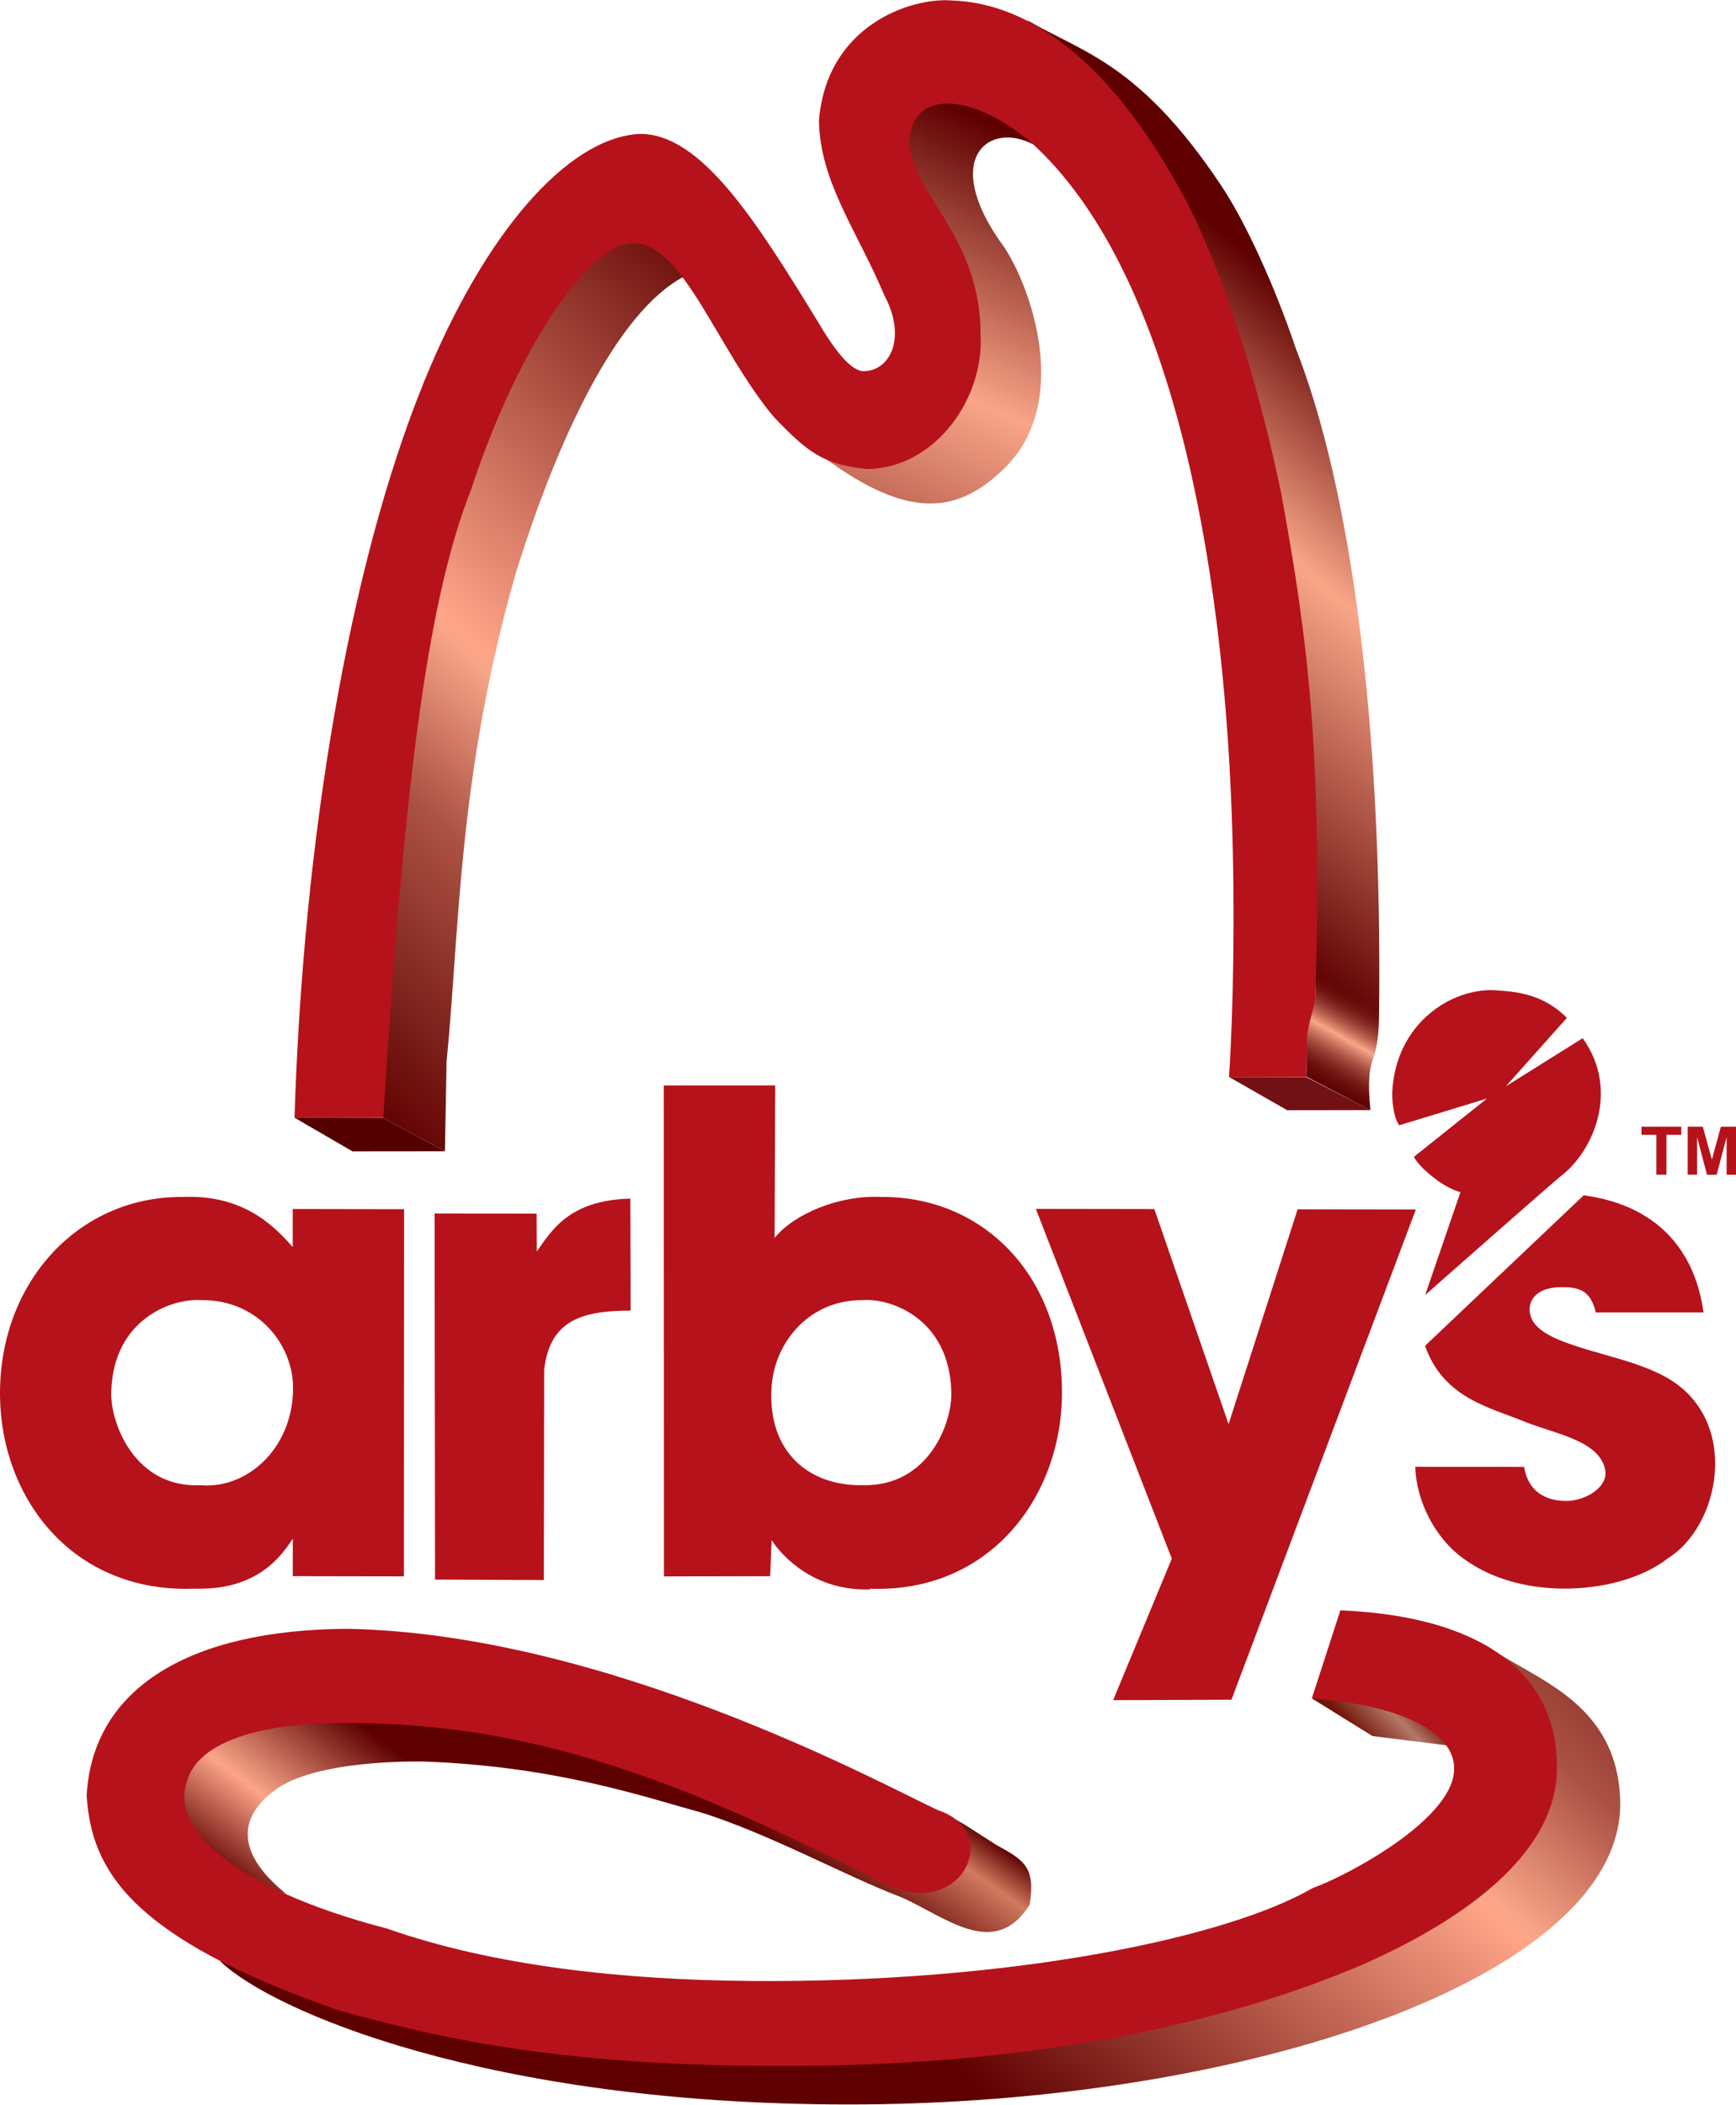 <svg xmlns="http://www.w3.org/2000/svg" width="2063" height="2500" viewBox="2.049 0.007 421.062 510.143"><g transform="translate(0 -542.212)"><path d="M253.29 835.241l32.979 84.791-14.229 34.311 28.698-.104 44.718-118.848-28.671-.047-16.75 52.075-17.999-52.132-28.746-.046zM107.461 836.35l.105 88.761 26.39.109.081-51.087c1.43-11.454 8.413-14.228 20.967-14.227l-.07-27.152c-15.059.348-19.241 8.036-22.696 12.812l-.046-9.17-24.731-.046zM73.05 835.273l-.008 9.23c-5.033-5.841-12.624-12.731-26.614-12.153-24.964-.211-43.783 20.009-44.363 46.292-.607 25.973 17.148 49.866 47.228 48.666l1.689-25.082c-16.304.916-22.236-15.225-21.954-22.688.505-17.674 14.868-22.65 21.744-22.177 13.383-.18 21.711 10.079 22.328 20.067.675 14.921-10.426 25.656-22.146 24.827l-1.659 25.056c15.247.457 21.038-7.995 23.77-12.115l-.009 9.088 26.953.047.048-89.011-27.007-.047z" fill="#b6121b"/><path d="M190.066 805.31l-.137 36.981c4.691-5.842 15.664-10.435 25.775-9.945 24.51-.21 43.341 18.597 43.91 46.12.597 25.975-17.19 50.048-46.722 48.848l-1.658-25.085c16.14.383 21.831-15.226 21.554-22.69-.495-17.675-14.598-22.652-21.349-22.18-13.139-.18-21.657 10.31-22.264 21.299-.913 15.172 8.731 23.781 22.079 23.57l1.822 25.256c-13.379.458-21.185-7.818-23.867-11.939l-.356 8.744-25.755.048-.047-119.021 27.015-.006zM347.691 868.435l38.493-36.494c5.468.838 25.562 3.753 29.056 28.4l-26.131-.002c-1.119-4.573-3.213-6.094-7.738-6.111-5.662-.191-8.324 2.355-8.327 5.421.078 4.694 5.559 6.983 11.59 8.962 7.166 2.352 16.169 4.089 22.642 8.099 16.828 10.609 11.892 35.406-.666 43.229-11.199 8.826-35.248 10.735-49.581.085-7.181-5.122-11.488-14.297-11.716-22.255l26.408.014c1.253 7.781 7.833 8.214 9.885 8.257 4.719.173 10.737-3.279 9.745-7.703-1.564-6.969-11.94-8.486-19.548-11.52-8.137-3.39-19.634-5.587-24.112-18.382zM356.27 831.2c-4.451-1.225-10.006-6.069-11.289-8.572l17.737-14.143-21.299 6.491c-1.504-2.136-1.721-6.37-1.688-7.925.78-16.96 14.597-25.507 25.175-24.806 5.555.368 11.628 1.102 17.19 6.685l-14.793 16.578 18.623-11.649c9.207 12.867 2.271 27.654-5.143 33.302-1.638 1.247-33.059 28.953-33.059 28.953l8.546-24.914z" fill="#b6121b"/><path d="M300.162 803.269l14.084 8.044 20.222-.023-15.583-7.96-18.723-.061z" fill="#711115"/><linearGradient id="a" gradientUnits="userSpaceOnUse" x1="-1802.481" y1="1332.253" x2="-1956.17" y2="1150.467" gradientTransform="matrix(1 0 0 -1 2145.93 1951.658)"><stop offset="0" stop-color="#5e0000"/><stop offset=".054" stop-color="#5e0000"/><stop offset=".263" stop-color="#f9a688"/><stop offset=".263" stop-color="#f9a688"/><stop offset=".577" stop-color="#5e0000"/><stop offset="1" stop-color="#5e0000"/></linearGradient><path d="M251.336 547.144s30.83 54.46 39.008 76.263c19.549 52.119 27.998 107.636 30.784 158.27.298 4.673-1.865 7.171-2.064 12.969-.099 2.852-.164 8.557-.164 8.557l15.535 8.081c-1.412-14.596 1.931-9.988 2.093-22.767.904-71.231-6.938-128.065-20.16-161.819-5.217-15.392-12.157-30.57-18.044-39.431-19.802-29.8-33.766-32.393-46.988-40.123z" fill="url(#a)"/><linearGradient id="b" gradientUnits="userSpaceOnUse" x1="-1869.073" y1="1317.774" x2="-2022.765" y2="1135.986" gradientTransform="scale(1 -1) rotate(15.611 6097.668 8100.944)"><stop offset="0" stop-color="#5e0000"/><stop offset=".263" stop-color="#f9a588"/><stop offset=".263" stop-color="#f9a588"/><stop offset=".634" stop-color="#5e0000"/><stop offset="1" stop-color="#5e0000"/></linearGradient><path d="M224.067 625.904s-18.918 12.504-22.323 27.06c20.717 15.315 32.897 14.131 44.849 1.794 15.699-16.915 4.522-45.53-1.902-53.96-14.115-20.138-2.963-29.177 7.721-23.752-2.312-17.377-23.064-13.896-28.106-12.861-18.106 3.713 11.35 64.759-.239 61.719z" fill="url(#b)"/><linearGradient id="c" gradientUnits="userSpaceOnUse" x1="-1784.056" y1="1351.478" x2="-1946.486" y2="1206.162" gradientTransform="scale(1 -1) rotate(5.947 18203.727 19500.723)"><stop offset="0" stop-color="#5e0000"/><stop offset=".527" stop-color="#ffa588"/><stop offset=".54" stop-color="#f9a588"/><stop offset=".7" stop-color="#ab5244"/><stop offset="1" stop-color="#5e0000"/></linearGradient><path d="M98.541 674.505s-10.849 72.791-16.648 86.568l13.134 52.116 14.933 8.087.404-21.73c3.157-31.722 2.719-69.038 16.661-118.013 10.393-33.582 24.835-63.839 40.856-72.285-10.535-22.221-10.94-23.97-1.317-16.828.636-17.52-10.787-5.144-15.931-4.97-18.471.623-41.178 91.997-52.092 87.055z" fill="url(#c)"/><linearGradient id="d" gradientUnits="userSpaceOnUse" x1="-1548.971" y1="1214.561" x2="-1702.663" y2="1032.772" gradientTransform="matrix(.488 0 0 -.322 1102.967 1169.175)"><stop offset="0" stop-color="#5e0000" stop-opacity="0"/><stop offset=".132" stop-color="#5e0000" stop-opacity="0"/><stop offset=".263" stop-color="#f9a688"/><stop offset=".263" stop-color="#f9a688"/><stop offset=".417" stop-color="#5e0000" stop-opacity="0"/><stop offset="1" stop-color="#5e0000" stop-opacity="0"/></linearGradient><path d="M318.87 803.255l15.558 8.033c-1.42-13.665 1.643-10.404 2.009-20.895.195-.441.146-10.713.146-10.713l-15.249-7.183c0 .001-7.459 21.768-2.464 30.758z" fill="url(#d)"/><path d="M157.099 574.629c-17.584 1.009-37.615 24.296-52.165 59.996-18.396 45.137-29.355 111.578-31.455 178.502l21.533-.006c5.398-87.119 11.472-127.288 21.315-152.322 12.462-37.693 29.841-59.745 38.976-59.613 12.145-.874 20.637 25.655 34.424 42.04 8.33 8.749 12.145 11.585 22.738 12.671 16.591-.365 28.207-17.179 27.424-32.394.181-23.92-16.772-34.247-17.336-47.308 1.382-14.372 18.968-9.723 31.39 2.191 32.154 31.055 44.646 98.655 46.88 161.629.783 22.058.399 47.201-.683 63.269l18.701.012.267-9.311c.126-4.378 2.15-7.588 2.021-11.399 1.609-57.865-1.759-85.021-8.358-120.997-5.306-25.564-13.574-52.425-23.205-71.068-16.98-31.822-36.708-47.639-56.758-48.248-9.827-.739-30.247 6.017-32.121 29.105.233 14.994 9.253 26.646 15.9 42.479 5.312 9.938 1.514 17.979-4.711 18.278-3.078.353-7.031-4.462-11.485-12.029-15.01-24.516-28.371-45.709-43.292-45.477z" fill="#b6121b"/><path d="M73.466 813.121l14.084 8.177 22.394-.023-14.927-8.092-21.551-.062z" fill="#540000"/><linearGradient id="e" gradientUnits="userSpaceOnUse" x1="-2129.67" y1="1414.278" x2="-2292.101" y2="1268.961" gradientTransform="scale(-1 1) rotate(6.892 2081.751 17163.494)"><stop offset="0" stop-color="#5e0000"/><stop offset=".527" stop-color="#ffa588"/><stop offset=".54" stop-color="#f9a588"/><stop offset=".7" stop-color="#ab5244"/><stop offset="1" stop-color="#5e0000"/></linearGradient><path d="M395.036 979.062c-.539-24.658-21.343-29.832-32.651-38.086l2.533 37.188s-51.417 42.294-128.675 52.571c-59.896 7.967-180.794-13.119-180.794-13.119 12.367 12.02 64.771 34.663 151.89 34.745 97.416.145 188.288-31.203 187.697-73.299z" fill="url(#e)"/><linearGradient id="f" gradientUnits="userSpaceOnUse" x1="-1902.119" y1="452.451" x2="-1873.345" y2="480.701" gradientTransform="matrix(1 0 0 -1 2229.395 1421.722)"><stop offset="0" stop-color="#6f1306"/><stop offset=".19" stop-color="#6f1306"/><stop offset=".427" stop-color="#b47967"/><stop offset=".427" stop-color="#b47967"/><stop offset=".587" stop-color="#6f1306"/><stop offset="1" stop-color="#b47967"/></linearGradient><path d="M320.245 953.93l14.698 9.113 18.073 2.257c2.663.332 3.989-5.255-1.964-6.142l-12.497-6.644-18.31 1.416z" fill="url(#f)"/><linearGradient id="g" gradientUnits="userSpaceOnUse" x1="-2194.924" y1="1503.48" x2="-2339.227" y2="1352.829" gradientTransform="scale(-1 1) rotate(6.892 2344.673 19313.653)"><stop offset="0" stop-color="#5e0000"/><stop offset=".435" stop-color="#5e0000"/><stop offset=".54" stop-color="#ffa588"/><stop offset=".54" stop-color="#f9a588"/><stop offset=".674" stop-color="#5e0000"/><stop offset="1" stop-color="#5e0000"/></linearGradient><path d="M104.822 969.221s-26.725-.726-36.53 7.284c-7.397 5.577-10.065 14.107 3.139 24.781-81.003-28.288 19.211-48.627 19.211-48.627 32.118-6.73 85.632-2.132 82.001 29.065-13.838-3.762-35.448-11.348-67.821-12.503z" fill="url(#g)"/><linearGradient id="h" gradientUnits="userSpaceOnUse" x1="-2138.654" y1="1459.614" x2="-2282.958" y2="1308.962" gradientTransform="scale(-1 1) rotate(9.033 1299.058 13842.954)"><stop offset="0" stop-color="#5e0000"/><stop offset=".435" stop-color="#5e0000"/><stop offset=".54" stop-color="#d17a5f"/><stop offset=".54" stop-color="#d17a5f"/><stop offset=".585" stop-color="#5e0000"/><stop offset="1" stop-color="#5e0000"/></linearGradient><path d="M251.792 1003.937c-8.541 13.516-20.362 2.899-31.214-1.846-13.155-4.95-31.421-15.137-48.637-20.583l-.303-5.215c-1.593-27.409 41.189-.421 60.358 6.01 3.996 1.988 6.624 3.95 11.746 7.169 6.882 3.732 9.462 5.468 8.05 14.465z" fill="url(#h)"/><path d="M229.418 980.959c16.492 5.333 5.417 27.939-13.883 17.327-53.471-27.229-87.338-38.122-128.437-38.418-21.654-.335-37.092 4.647-39.646 14.056-4.224 11.356 11.037 26.057 48.488 35.8 25.728 9.027 56.998 12.451 88.233 12.703 63.274.508 115.48-10.472 136.261-22.528 8.022-2.799 34.949-16.967 34.304-29.352-.281-8.528-12.898-15.007-34.518-16.621l6.939-21.362c38.969 1.676 53.912 18.842 52.428 40.69-1.565 18.026-20.342 33.516-47.803 45.532-40.614 17.082-87.478 23.494-130.509 24.154-61.104.938-92.202-6.57-116.807-13.301-51.22-17.766-60.23-34.313-61.401-52.119 1.404-26.135 25-40.272 63.221-40.474 62.884 1.174 129.564 37.583 143.13 43.913zM400.192 815.319l-.001 1.968 3.602.004v9.661h2.447l.002-9.665h3.596l-.002-1.971-9.644.003zM411.396 815.318l-.008 11.634 2.276.001.001-9.15 2.412 9.15 2.351.001 2.41-9.152v9.152l2.272.001-.001-11.64-3.669.005-2.176 7.95-2.207-7.953-3.661.001z" fill="#b6121b"/></g></svg>